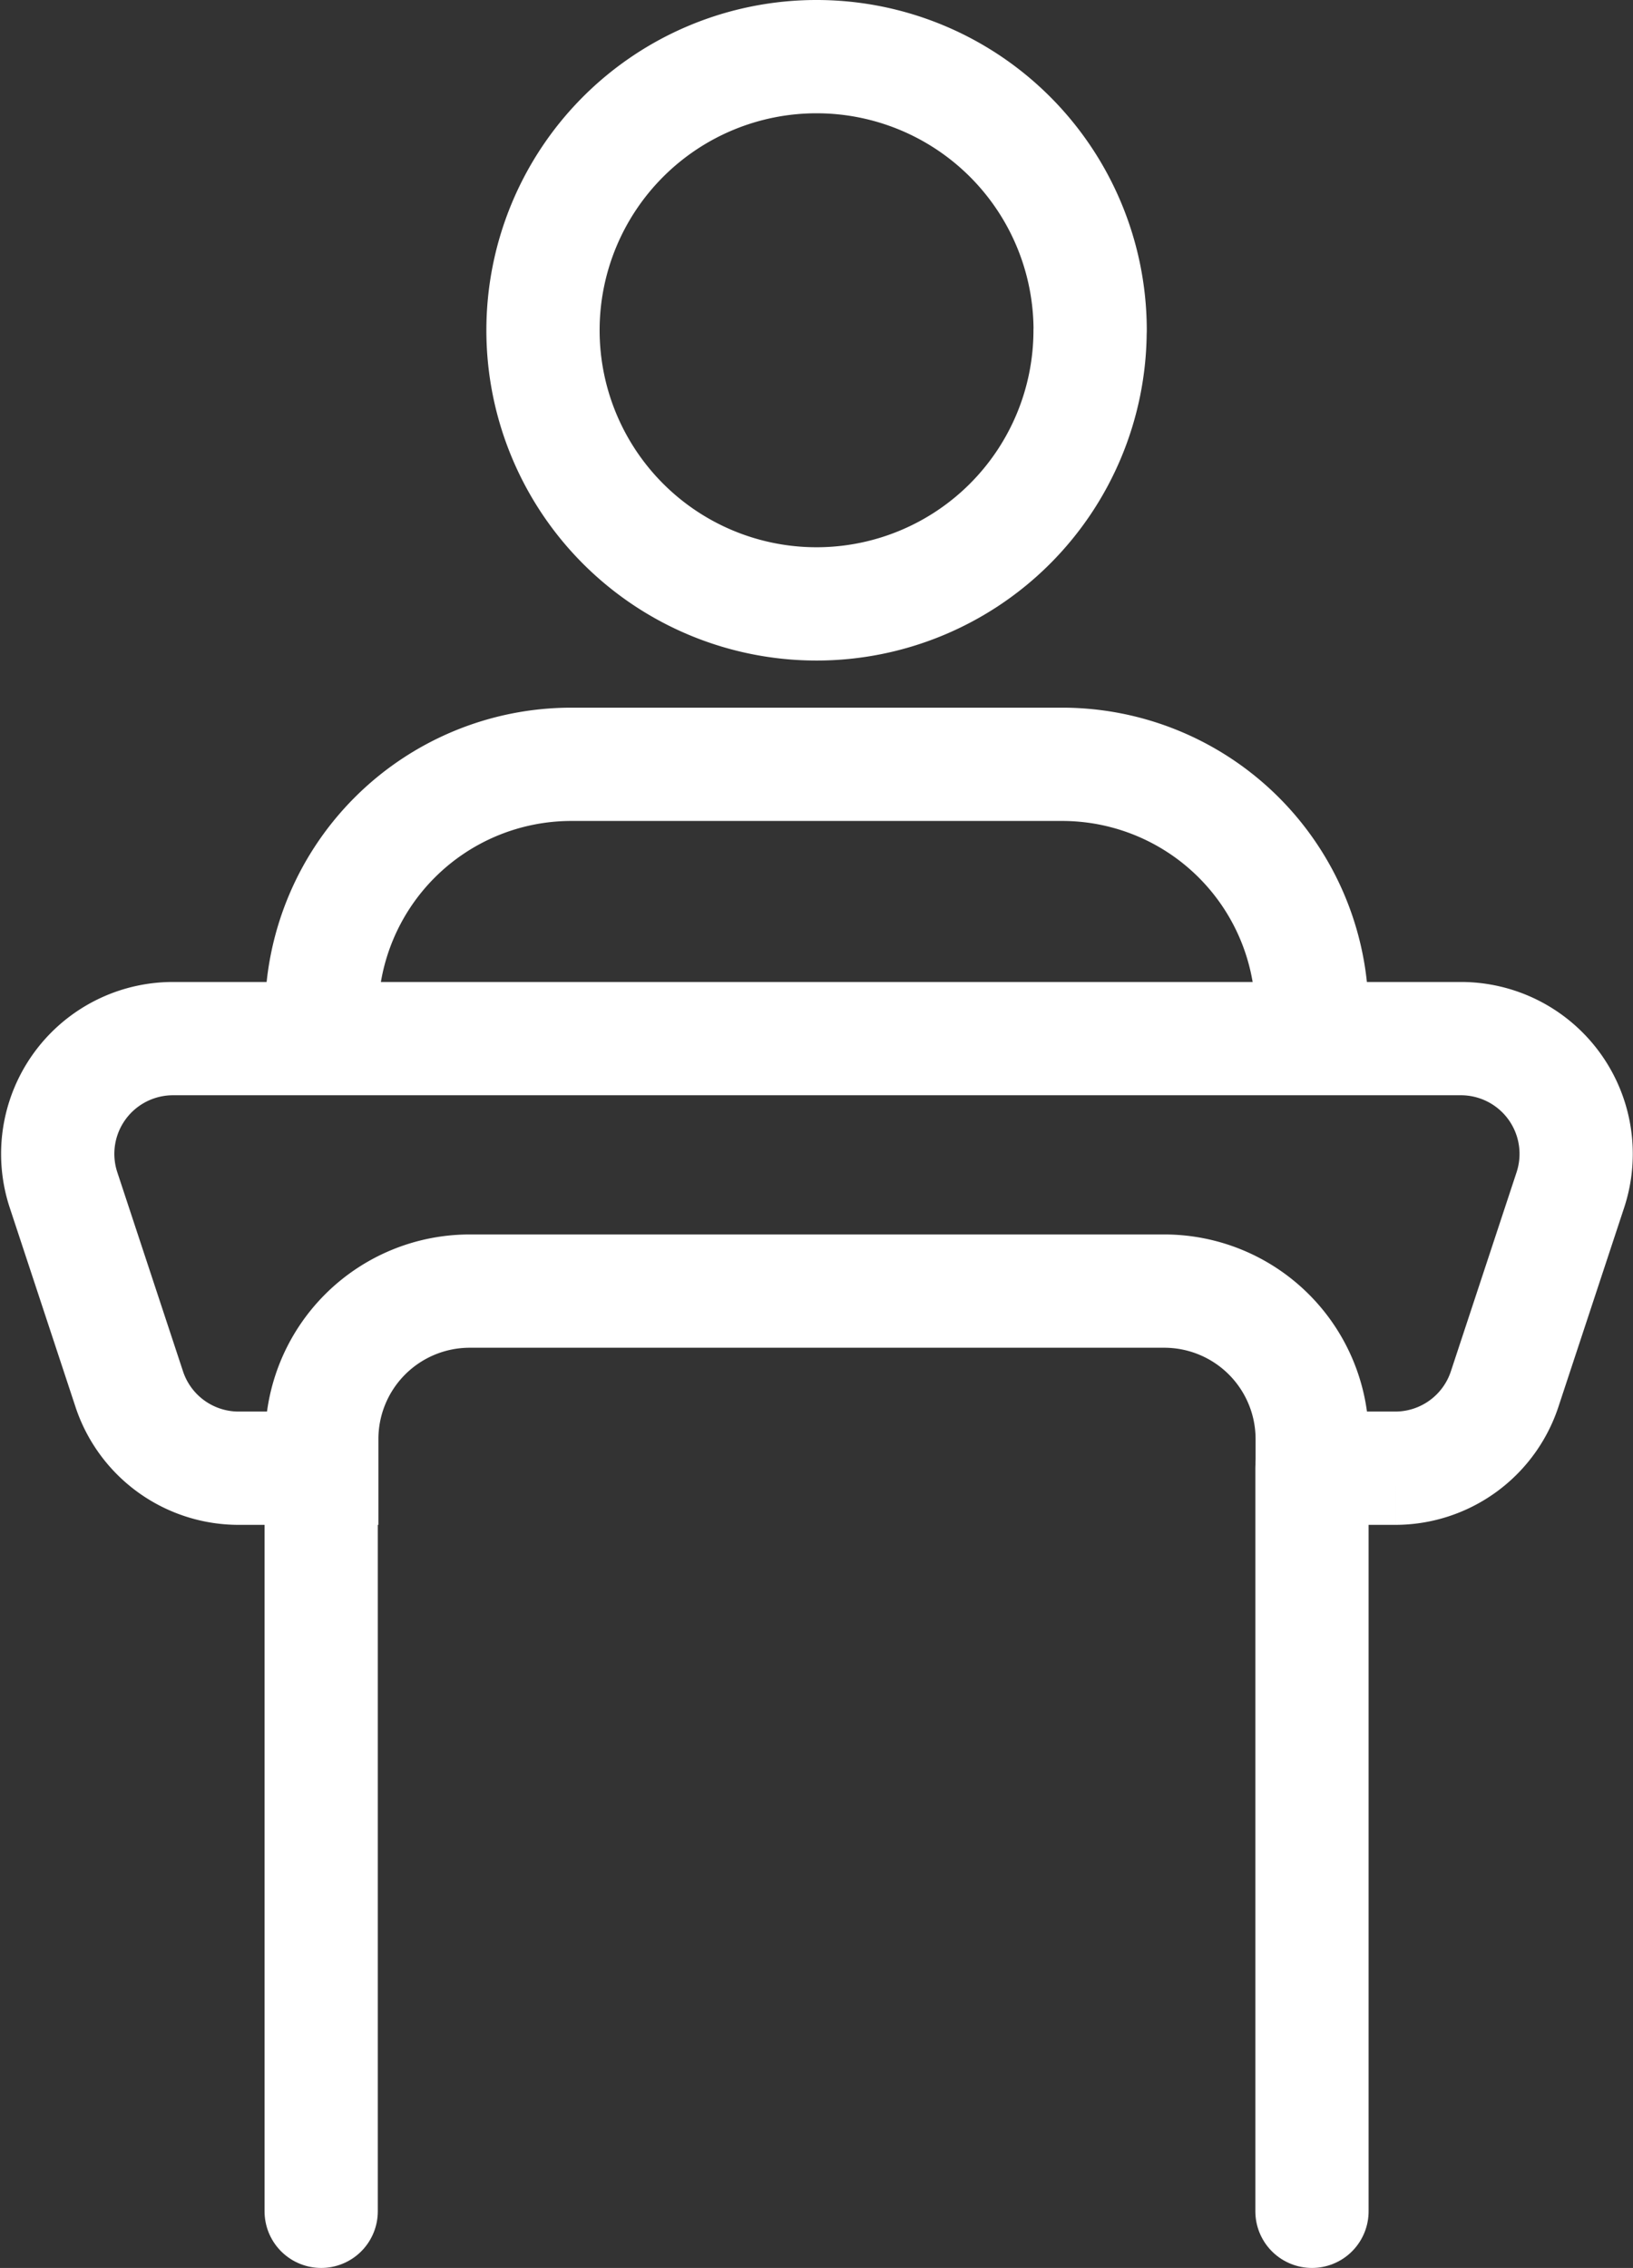 <svg xmlns="http://www.w3.org/2000/svg" width="21.629" height="30.029" viewBox="0 0 21.629 30.029">
  <rect x="0" y="0" width="21.629" height="30.029" fill="#333333" stroke="none"/>
  <g id="Convention" transform="translate(-835.291 -2017.135)">
    <g id="Group_2982" data-name="Group 2982">
      <path id="Path_4170" data-name="Path 4170" d="M21.956,4.624A3.623,3.623,0,1,1,18.334,1a3.623,3.623,0,0,1,3.623,3.624" transform="translate(827.773 2016.885)" fill="none" stroke="#fff" stroke-linecap="round" stroke-miterlimit="10" stroke-width="1.5"/>
      <path id="Path_4171" data-name="Path 4171" d="M21.568,24.288a3.309,3.309,0,0,0-3.309-3.309h-6.5a3.309,3.309,0,0,0-3.309,3.309" transform="translate(831.1 2006.276)" fill="none" stroke="#fff" stroke-linecap="round" stroke-miterlimit="10" stroke-width="1.5"/>
      <line id="Line_360" data-name="Line 360" y2="9.84" transform="translate(852.668 2036.574)" fill="none" stroke="#fff" stroke-linecap="round" stroke-miterlimit="10" stroke-width="1.5"/>
      <line id="Line_361" data-name="Line 361" y1="9.84" transform="translate(839.545 2036.574)" fill="none" stroke="#fff" stroke-linecap="round" stroke-miterlimit="10" stroke-width="1.5"/>
      <path id="Path_4172" data-name="Path 4172" d="M19.58,28.721H2.527a1.526,1.526,0,0,0-1.449,2l.87,2.635A1.526,1.526,0,0,0,3.4,34.409h1.1v-.386a1.959,1.959,0,0,1,1.959-1.959h9.2a1.959,1.959,0,0,1,1.959,1.959v.386h1.1a1.526,1.526,0,0,0,1.449-1.048l.87-2.635A1.526,1.526,0,0,0,19.58,28.721Z" transform="translate(835.053 2002.166)" fill="none" stroke="#fff" stroke-linecap="round" stroke-miterlimit="10" stroke-width="1.5"/>
    </g>
  </g>
</svg>
